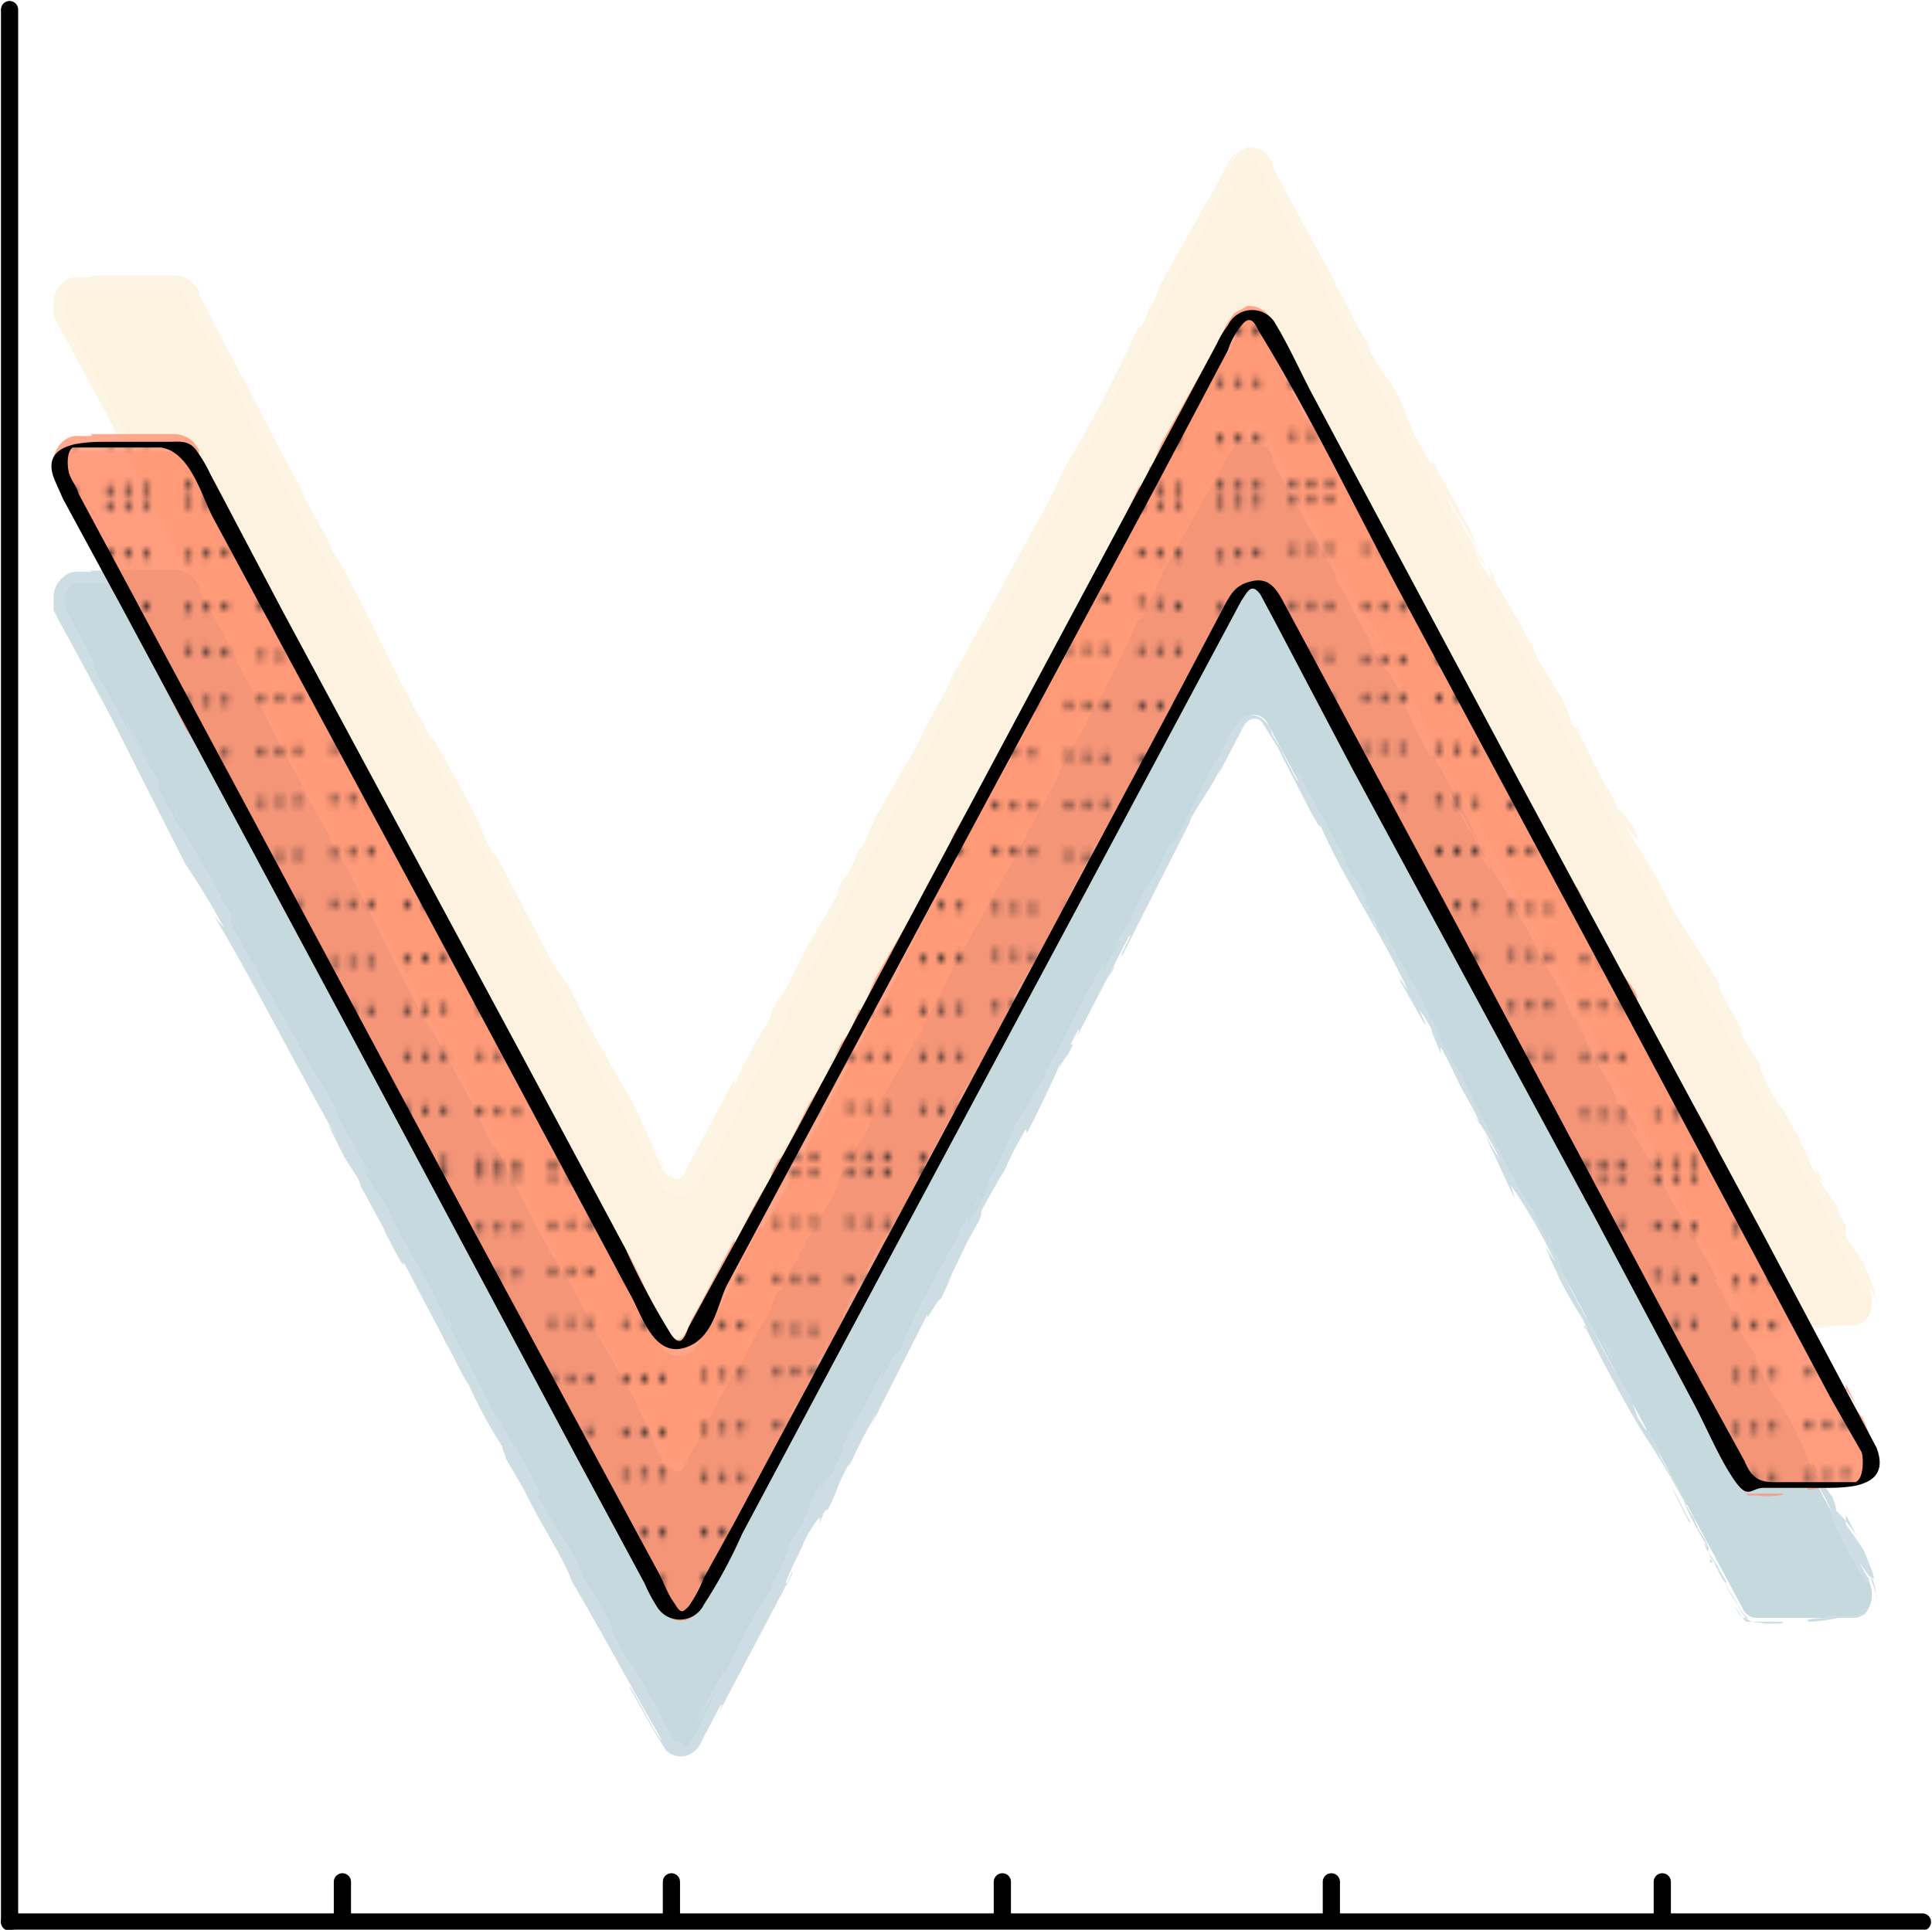 <svg xmlns="http://www.w3.org/2000/svg" xmlns:xlink="http://www.w3.org/1999/xlink" width="101" height="100.9" viewBox="0 0 101 100.9"><defs><style>.cls-1,.cls-12,.cls-2{fill:none;}.cls-2{stroke:#231f20;stroke-miterlimit:10;stroke-dasharray:0.1 3 0.1 3 0.1 6;}.cls-12,.cls-2{stroke-linecap:round;}.cls-3{opacity:0.4;}.cls-4{fill:#fadfae;}.cls-5{fill:#fbe3b8;}.cls-6{fill:#709fb0;}.cls-7{fill:#82abba;}.cls-8{opacity:0.8;}.cls-9{fill:#ff845e;}.cls-10{fill:#ff9472;}.cls-11{fill:url(#Circle_Lines);}.cls-12{stroke:#000;stroke-linejoin:round;stroke-width:0.9px;}</style><pattern id="Circle_Lines" data-name="Circle Lines" width="86.5" height="87.99" patternTransform="translate(-17.3 -9.3) scale(0.31 0.4)" patternUnits="userSpaceOnUse" viewBox="0 0 86.5 88"><rect class="cls-1" width="86.5" height="87.99"/><path class="cls-2" d="M.5,1C19.8.3,41,.3,69.5,1.3,73.8,1.5,80.8,1,86,1"/><path class="cls-2" d="M.5,7.9c24.5-2.6,45.7,1.2,63-.6,3.7-.4,12.8.5,22.5.6"/><path class="cls-2" d="M.5,14.8c21.5-1.5,27.3,1.4,59-1.3,9-.7,23.5,1.5,26.5,1.3"/><path class="cls-2" d="M.5,20.2c14.4.7,30.7,2.3,49.6.4,9.8-1,22.6-.1,35.9-.4"/><path class="cls-2" d="M.5,34c18.1-.3,22.3-1.9,56-.2,14.8.7,22.5,1,29.5.2"/><path class="cls-2" d="M.5,40.2c12.9.5,24.5-1.4,45.6.1,16.6,1.3,30-1.4,39.9-.1"/><path class="cls-2" d="M.5,53.7c20.5-.4,17.5-.8,45,.1,31.5,1,40-.1,40.5-.1"/><path class="cls-2" d="M.5,61c20.9-.4,17.6,1,50.3-1,2-.1,26.2,2.3,35.2,1"/><path class="cls-2" d="M.5,66.2a414.9,414.9,0,0,0,50.6.6c9.5-.4,20.4.5,34.9-.6"/><path class="cls-2" d="M.5,73.2c20.9.5,52.5-.4,73.5.3,1.4.1,10.5-.2,12-.3"/><path class="cls-2" d="M.5,80.7c30-1.9,65,1.1,79.5.1h6"/><path class="cls-2" d="M.5,86.8c10.7.2,21.5-1.1,38.5,0a419.1,419.1,0,0,0,47,0"/><path class="cls-2" d="M.5,47.6c22.1-.6,46.5-1.8,57.8-.8a272.2,272.2,0,0,0,27.7.8"/><path class="cls-2" d="M.5,27c18.1-.3,22-1.2,46-.2,21.5.9,30.5,1,39.5.2"/></pattern></defs><title>logoMobile</title><g id="Livello_2" data-name="Livello 2"><g id="Layer_2" data-name="Layer 2"><g class="cls-3"><path class="cls-4" d="M97.7,67.4,66.1,8.5a.8.8,0,0,0-1.5,0l-28.4,53a.9.9,0,0,1-1.6,0L9.9,15.3a.9.9,0,0,0-.8-.5H4c-.7,0-1.1,1.1-.7,1.9L34.9,75.6a.8.8,0,0,0,1.5,0l28.4-53a.8.8,0,0,1,1.5,0L91.1,68.7a.7.7,0,0,0,.7.6h5.1C97.7,69.3,98.1,68.2,97.7,67.4Z"/><path class="cls-5" d="M97.9,67.3c-.2-.2-.1-.1.1.5s.1.3.1.4A2.9,2.9,0,0,0,97.9,67.3Z"/><path class="cls-5" d="M95.6,69.3c-.7,0-1.4.1-1,.2l1.5-.2H97l.5-.3c.2-.1.3-.4.4-.5a1.3,1.3,0,0,1-1,.7H95.6Z"/><path class="cls-5" d="M67.7,24.9l.2.3Z"/><path class="cls-5" d="M50.9,48.1l.2-.4Z"/><path class="cls-5" d="M48.1,53.1l.2-.3C48.2,52.9,48.1,53,48.1,53.1Z"/><path class="cls-5" d="M67.7,24.9l-.4-.8Z"/><path class="cls-5" d="M89.5,66.4l.3.4-.3-.4Z"/><polygon class="cls-5" points="74.8 38 74.9 38.2 75.1 38.4 74.8 38"/><path class="cls-5" d="M80.2,48l-.3-.3.3.4Z"/><path class="cls-5" d="M88.6,64l.2.3Z"/><path class="cls-5" d="M71,30.8c0-.1,0-.1-.1-.1A.1.1,0,0,1,71,30.8Z"/><path class="cls-5" d="M91.8,55.6Z"/><path class="cls-5" d="M97.7,67.4v-.2h-.1Z"/><path class="cls-5" d="M43,62.3h.1C43.2,62,43.1,62.2,43,62.3Z"/><path class="cls-5" d="M11.8,19.5c-.5-1,.9,1.6.2.1C12,19.7,11.2,18.3,11.8,19.5Z"/><path class="cls-5" d="M89.4,66.1l-.2-.4Z"/><path class="cls-5" d="M12,19.6h0v0Z"/><path class="cls-5" d="M31.6,68.9c.1,0,.1.1.1.2Z"/><path class="cls-5" d="M40.3,67.9l-.3.4Z"/><path class="cls-5" d="M27.1,60.6a1.3,1.3,0,0,0-.3-.5h0Z"/><path class="cls-5" d="M22.5,52v.5Z"/><path class="cls-5" d="M77.7,29.4c.1.2.2.3.2.5S78.6,30.9,77.7,29.4Z"/><path class="cls-5" d="M89.6,66.4l-.2-.3v.3Z"/><path class="cls-5" d="M26.3,60.6l-.7-1.4C25.8,59.6,26.1,60.1,26.3,60.6Z"/><path class="cls-5" d="M43.4,47.2l.2-.3Z"/><path class="cls-5" d="M23.4,55.2l-.3-.8v-.2Z"/><path class="cls-5" d="M77.9,29.9Z"/><path class="cls-5" d="M82.9,38.8c-.7-1.3-.4-.6-.6-.8s-.3-.8-.6-1.4l-1.4-2.3c0-.1-.1-.2,0-.1s-1.6-3-2.4-4.2h0v.2c-.4-.6-.7-1-.7-1.3a.7.7,0,0,0,.3.5l-.4-.6c-.2-.6.5.9.6.8l-2-3.4c0-.3,1.2,2.1.6.8l.8,1.5c-.5-1.2.4.8,0-.2s-1.1-2.1-2.1-4c-.3-.4,0,.2-.3-.2-1.5-2.6-.9-2.2-2-4.1a6.4,6.4,0,0,1-1.2-2l.3.4a25.4,25.4,0,0,1-1.6-2.8l.6,1.1a13,13,0,0,0-1-1.8v-.2c-1.1-1.9-2.2-4-3.4-6.2.1.2.3.5.1,0a1.3,1.3,0,0,0-1.3-.8l-.7.4a2.1,2.1,0,0,0-.4.6A21.2,21.2,0,0,1,63,10.7l-2.3,4.1-.4,1c-.2.3-.3.4-.2.2s0,.1-.2.6-.4.7-.3.3a77.5,77.5,0,0,1-3.6,7l.2-.4c-.9,1.5-.8,1.7-1.6,3.1l.2-.3c-1.8,3.1-3.6,6.7-5,9-.1.5-1.7,3.1-1.7,3.4l-2.2,3.8c-.4.7-.4,1-.9,1.9h-.1l-.5,1.2-.4.5-.4.8.4-.6a19.8,19.8,0,0,1-1.1,2,7.2,7.2,0,0,1-.6,1l-1.5,3,.4-1c-.7,1.6-.2.2-.9,1.7.1-.2,0,.1,0,.2a26.4,26.4,0,0,0-1.9,3.5v-.3l-1.8,3.4-.5.9-.4.8a.4.4,0,0,1-.5.1c0-.1-.1-.1-.2-.2l-.2-.5a2.5,2.5,0,0,1,.2.6h-.1l-.3-.4v-.4c-.3-.4.3.8-.2-.1s-.3-.7,0-.2l-.6-1.1s.2.2.2.3-.9-2-1.3-2.6h0c-1.4-2.4-2-3.5-3-5.5a7.9,7.9,0,0,1-.9-1.3l-2.5-4.8c-.7-1.3-.3-.4-.6-.9s-.9-1.9-.4-1c-1.1-2.1-1.4-2.7-2.9-5.3.1.3.3.6.2.5s-.6-1.1-.5-1.1v.2c-1.7-3-3.4-7-4.9-9.3h.1L15.9,26c-.6-1.2.4.6,0-.2-1.5-2.6-2.2-4.2-3.4-6.4s-1.2-2.4-2.1-4v-.2l-.3-.4a1.5,1.5,0,0,0-.9-.4H4.3c.1,0,.8,0,.4.1H4.1a1,1,0,0,0-.7.2,1.4,1.4,0,0,0-.6,1.1v.7l.3.6.5.9,2.1,3.9,4,7.8c1,1.9.8,1,2,3.4l-.5-.6c2.2,3.7,4.2,7.7,6.3,11.4a1.5,1.5,0,0,1-.4-.6c.2.4.6,1.1.9,1.8l.7,1.1c.3.6,0,.2.2.5s1.1,1.9,1.3,2.4-.1-.2-.2-.4,1.2,2.4,1.1,1.9l2,3.8c.4.7,1.2,2.4,1.4,2.6a32.7,32.7,0,0,0,1.8,3.3c-.2-.3.3.8.1.5l1,1.7c.9,1.9,2.1,3.6,2.5,4.8,1.7,2.9,3.2,5.6,4.7,8.3-.2,0-1.6-3-1.7-2.8l1,1.7.4.8a5.6,5.6,0,0,1,.5.8,1.1,1.1,0,0,0,1.1.3,1.5,1.5,0,0,0,.8-.8l.9-1.7c.4-.7-.1.4-.2.6,1.3-2.6,2.6-4.9,3.8-7.2l-.3.5c.3-.4.6-1,.5-1l-.2.4c-.5.7.8-1.8.8-1.9s1.2-2.2.8-.9c.1-.3.3-.7.2-.7s.4-.5.2,0c.8-1.7.4-1.1,1.2-2.6a1.1,1.1,0,0,1-.2.5c.4-.7.7-1.5,1.4-2.7s.1-.1-.1.3c1.1-2.1,1.8-3.7,3-5.9-.2.7.5-.8.7-.9l.6-1.2-.3.5c.6-1.1,1-2.1,1.5-3l-.4.8,1.1-2.1-.6,1.2c.5-1.1-.2,0,.6-1.4l.9-1.6h0a18.2,18.2,0,0,1,1-1.9c.1-.2,0,.2.1.1s1.3-2.6,1.6-3.3,0,.3,0,.2l.2-.5.3-.4c.8-1.5-.4.4.6-1.4,0,.2,0,.1-.1.4,1-1.8,1.8-3.5,2.7-5.1s-.7,1.4-.3.9l3.7-7.3-.2.4a25,25,0,0,1,1.6-2.9c-.2.3-.2.5-.1.4L65,22.7c.2-.4.7-.6,1-.2l1,1.6-.2-.3,1.8,3.5c.2.3.5.8.4.5,1.4,3.2,3.3,5.8,4.6,8.7-.2-.4-.5-.8-.4-.5l1.3,2.3c0-.2-.1-.3-.3-.8a8.3,8.3,0,0,1,.9,1.5c-.6-1.1-.1,0,.1.5s.1.1.1,0,.2.1,1,1.9h0l1,1.8c.1.4-.4-.6-.5-.6a19.1,19.1,0,0,1,1.6,2.7,10,10,0,0,1-.8-1.4l.8,1.8h0l.8,1.6-.2-.4a28.4,28.4,0,0,1,2.3,4c-.9-1.5-.2-.3-.3-.3s.5,1,.4.9.6,1.2,1.3,2.3.4.8.2.6,0-.2,0-.2c.9,1.5,1.8,3.7,3.1,5.8s1.4,2.1,2.3,3.8-.3-.4-.3-.4a21.5,21.5,0,0,0,1.4,2.6c-.2-.2-.1,0,0,.3a11.6,11.6,0,0,1,.9,1.4,2.1,2.1,0,0,1-.5-.7c.2.4.5.8.7,1.3l.4.6a1.5,1.5,0,0,0,.5.6h-.3a2.5,2.5,0,0,1-.4-.7,1.6,1.6,0,0,0,.6.8l.6.2H93c.4,0,.2.1-.1.1H91.5c.2.1.5,0,.7,0h-.8c-.3-.2-.4-.6-.6-.9a22.5,22.5,0,0,1-1.2-2.1l.4.5-.8-1.3c-.1-.2-.2-.5.2.1s-.5-.7-.8-1.5,0-.1,0,0l-.5-.9c.1.2,0-.2.3.4-.8-1.6-1.5-2.5-1.7-3.2v.2c-1.2-2.2-.2-.2-1.2-1.8l-.4-1.2-.2-.2-.3-.6-.2-.3c-.5-1.1-1.7-3-1.7-3.3s.5,1.1-.1,0-.8-1.4-1.2-2.4.7,1.2.2.2a23.7,23.7,0,0,1-1.5-2.8c-.1,0-1-1.8-1.8-3.2.1.1-1.4-2.6-2-4h0c-.2-.2-.9-1.6-1.5-2.6s.2.2.5.7l-.5-.9-.6-1.1.2.2c-.7-1.2-1.4-2.4-2.2-4-.1-.1.5,1.3-.5-.3,0-.1,0-.2.3.2l-.4-.7.4.6c-.4-.7-.3-.4-.6-.9s-.2-.5-.1-.4l.4.7L71,30.8s-.1,0-.4-.5-.1-.4-.5-1.2a6.4,6.4,0,0,1-.6-1l-.3-.6c-.4-.6-1.6-3-1.3-2.2h0a10.9,10.9,0,0,1-.8-1.5l-.5-.8a1.4,1.4,0,0,0-.5-.8.8.8,0,0,0-1-.1c-.3.1-.4.5-.6.7l-.8,1.6h-.1l-1.8,3.7c-.2.3-.5.8-.5.6A20.3,20.3,0,0,1,60,31.1l.5-.9A18.4,18.4,0,0,0,59,33c.2-.5-.6.9-.9,1.5l.6-.9-1,1.8v-.3c-1.5,2.4-2.3,4.6-3.5,6.4s.8-1.3.5-.7-1.4,2.3-1.6,2.6-.6,1.6-1.5,3.2c.1-.2.3-.3-.3.9s-.9,1.4-.6.6l.3-.4c.2-.3.4-.8.1-.4v.2c-.4.5-1.2,2.1-1.1,1.7s-.1.4.3-.2c-.9,1.4-1.3,2.3-2.1,3.8.1-.2.3-.4.1-.2a23.6,23.6,0,0,0-1.2,2.6c-.5.8,0-.4-.8,1.1s-.1.2,0-.2l-1.8,3.4.3-.8a13.4,13.4,0,0,1-.6,1.2l.3-.4c-.2.4-.4.8-.5.8s.3-.3-.1.6a9.6,9.6,0,0,1-1.1,1.9c1-1.8-.2.2.6-1.4L43,62.5c-.1.1,0,0,0-.2-1,1.7-.3.9-1.3,2.7.1-.3-.3.3-.4.6s.2-.3-.1.4-.6,1.3-.9,1.9l.3-.7a5.4,5.4,0,0,1-.8,1.6c0,.1.4-.7.2-.4s-1.1,1.9-1.7,3.2-.2,0-.4.5S37,73.6,36.3,75c.2-.4.3-.4-.2.6l1.2-2.4-.7,1.6,1-2c-.3.8-.3.7-.1.4l-.8,1.5-.4.8a1,1,0,0,1-.6.5v-.2h-.4l-.3-.5L34.4,74l-1.6-2.8.4.7A11.9,11.9,0,0,1,32,69.8c.1.1-.1-.4-.3-.7a9.7,9.7,0,0,0-1.1-1.8l-.4-1c-1-1.8-1.3-2-2.2-3.8.3.5,0-.3.6.9L28,62.3a15.7,15.7,0,0,0-1.2-2.1,7.9,7.9,0,0,0-.6-1c0-.1.1,0,.1,0s-.6-1-.4-.4c-.8-1.9-2.6-5-3.3-6.6l-2.2-3.9.2.2c-.8-1.6-.7-.9-1.6-2.7s.5.9.3.3-1.2-2.1-1.8-3.4l.2.3c-.4-1-1.3-2.2-2.1-3.8h0l-2.5-4.3c.3.4.4.6.3.3s0,.2-.7-1.1-.7-1.4-.6-1.5l.6,1.2a9.4,9.4,0,0,0-1.2-2.2h.1L9.4,27.8V28c-.7-1.1-.5-1-1.1-2v-.4L6.1,21.8c.5.7,1.3,2.2,1.9,3.1a30.8,30.8,0,0,0-1.6-2.8,4.1,4.1,0,0,1,.5.9l-2-3.4c.2.1-.3-.9-.9-2a5.9,5.9,0,0,1-.4-.8,1.2,1.2,0,0,1-.2-.8c0-.5.3-.8.5-.8H9.5l.3.5a21.2,21.2,0,0,0,1.1,2.1c-.4-1.1.5.9.5.6a6.7,6.7,0,0,1,.6,1.1l1,2.1c.2.5-.4-.6-.4-.6.8,1.6.3.7.8,1.7l.8,1.4-.6-1.3c1.2,2.1.9,2,2.1,4l-.4-.6c.6,1.1,2.1,4,2.8,5s.2.5-.1,0c1.4,2.7,3.3,5.8,4.3,7.9V39c.2.5.5.8.8,1.4s-.2-.1,0,.1l1.1,1.9-.4-.5c1.3,2.6,2.2,3.8,3.4,6-.1,0,.9,2,1.4,3.1h0l4.3,7.8.8,1.7.6,1,.4.7a1.4,1.4,0,0,0,.9.3,1,1,0,0,0,.8-.5,2.1,2.1,0,0,0,.4-.6l.7-1.2,1.2-2.3c-.2.4-.1-.1.2-.6s.9-1.8.9-1.6v.2A27.4,27.4,0,0,0,41.2,53v-.3c1.6-2.6,3.7-7.1,4.6-8.5a13.9,13.9,0,0,0,1.1-2.1H47c1-1.8,1.4-2.7,2.6-5l-.2.5c.7-1.2.7-1.7,1.3-2.9l.3-.2c1.2-2.2,2.5-4.4,3.5-6.6,0,0,0,.1-.2.4s2.3-3.9,1.9-3.6,1.2-2.3,1.8-3.5v.2A21.5,21.5,0,0,1,59.1,19c.2-.3.3-.3,0,.2.6-1.1.4-.9,1.2-2.2l-.3.5a15.6,15.6,0,0,0,.9-1.7,8.8,8.8,0,0,1,1.3-2.3,5.6,5.6,0,0,1,.7-1.5c.1-.1-.1.2-.1.3L64,10l.5-.9a1.6,1.6,0,0,1,.5-.8h.2c-.3.1-.4.5-.6.8l-.5.9a2.2,2.2,0,0,1-.4.7c.1,0,.8-1.2.4-.2l.8-1.8c.2-.3.4-.4.7-.3s.2.1.2.3l.3.4v.2h0a1.6,1.6,0,0,0,.4.7l.5,1a18.1,18.1,0,0,0,1,2c.1,0,.5.8.2,0l-.3-.5-.2-.3h0l-.8-1.5a13.1,13.1,0,0,1,.9,1.7l.6.8c.4.9,1.2,2.5,1.2,2.7,1.1,1.9,2.4,4.4,3.2,5.5a2.7,2.7,0,0,1,.3.8,5.9,5.9,0,0,0-.4-.8,24.7,24.7,0,0,0,1.9,3.3c.6,1.4-.5-.7.5,1.2l-.2-.3c1.8,3.7,3.4,5.8,5.3,9.8l-.2-.4c2.4,4.6,5.1,9.3,7.4,13.9a21.3,21.3,0,0,0,1.3,2.1v.3l.8,1.3c1.1,1.9,1.6,3.4,3,5.7v-.3a19.4,19.4,0,0,1,1.3,2.6c.1,0,.2.2.4.6h0l1.2,2.1c.8,1.6-.3-.2.9,2.2s1.5,2.5,1.4,2.1l-.5-1,.5.8c.2.1.6.7-.3-1.4l-.9-1.3V64l.6,1.2a11.4,11.4,0,0,0-.9-1.6,3.9,3.9,0,0,0-.2-.6l-.9-1.3c0-.2.5.6,0-.3s.2.6-.4-.4a4.9,4.9,0,0,0-.6-1.3q0-.2.3.3c-.5-.6-1-1.8-1.3-2.1s-1.3-2.3-1.1-2.3a11.8,11.8,0,0,1-1.1-1.8c.8,1-1.3-2.4-1-2.2S88,48.5,87.1,47l.3.4-.9-1.7-1.3-2.1c-.5-1.1.4.6.4.2s-1.1-1.8-1-1.4a6.1,6.1,0,0,0-.5-1.1c-.2-.1-.4-.8-.8-1.4a11.9,11.9,0,0,0-.8-1.6C82.2,37.7,82.9,38.8,82.9,38.8ZM66.4,8.5h0l.3.6ZM64,9.1l.3-.5a2.1,2.1,0,0,1,.4-.6l-.2.3Zm3.4,2.5a1.2,1.2,0,0,1-.3-.6l.4.7h-.1Z"/><path class="cls-5" d="M67.9,12.3H68l-.2-.2V12Z"/><path class="cls-5" d="M67.9,25.3h0Z"/><polygon class="cls-5" points="44.9 44.4 44.9 44.4 45 44.1 44.9 44.4"/><path class="cls-5" d="M75.2,39.5a.3.3,0,0,0,.1.2A.3.3,0,0,1,75.2,39.5Z"/><path class="cls-5" d="M78.4,45.6l.5.9Z"/><path class="cls-5" d="M80.9,50.3c.1,0,.1,0,.1.1h-.1Z"/><path class="cls-5" d="M40.9,67.8v0Z"/><path class="cls-5" d="M52.6,45.6l-.3.7C52.5,45.9,52.7,45.6,52.6,45.6Z"/><path class="cls-5" d="M26.4,60.8h0v0Z"/><path class="cls-5" d="M51.7,47.3l.6-1Z"/><path class="cls-5" d="M92.8,69.5h0Z"/><path class="cls-5" d="M93.1,69.5h0Z"/><path class="cls-5" d="M94,69.5h0Z"/><path class="cls-5" d="M88.5,64.4h-.1A.1.1,0,0,0,88.5,64.4Z"/><path class="cls-5" d="M87.4,62.5a10,10,0,0,1,.9,1.8h.1C88.2,64,87.7,62.9,87.4,62.5Z"/><path class="cls-5" d="M83.6,54.5l.8,1.5c-.1-.2-.3-.6.1.1A12.9,12.9,0,0,0,83.6,54.5Z"/><path class="cls-5" d="M81,49.5c.5.9,0,0,.1,0S80.7,48.9,81,49.5Z"/><path class="cls-5" d="M61.1,29.1v-.2C60.7,29.6,61.1,29,61.1,29.1Z"/><polygon class="cls-5" points="57.8 36 58.2 35.4 58.3 35.1 57.8 36"/><polygon class="cls-5" points="55.2 39.7 55.4 39.5 54.8 40.6 55.2 39.7"/><path class="cls-5" d="M23.4,53.5v.3C23.7,54.2,23.8,54.2,23.4,53.5Z"/><path class="cls-5" d="M9.6,28a7.4,7.4,0,0,0-.8-1.5Z"/><polygon class="cls-5" points="41.9 51.5 41.7 52 42.2 51.1 41.9 51.5"/></g><g class="cls-3"><path class="cls-6" d="M97.7,82.7,66.1,23.8a.8.8,0,0,0-1.5,0l-28.4,53a.9.9,0,0,1-1.6,0L9.9,30.7c-.2-.4-.4-.6-.8-.6H4c-.7,0-1.1,1.1-.7,1.9L34.9,90.9a.8.8,0,0,0,1.5,0l28.4-53a.8.8,0,0,1,1.5,0L91.1,84.1a.8.8,0,0,0,.7.5h5.1C97.7,84.6,98.1,83.5,97.7,82.7Z"/><path class="cls-7" d="M97.9,82.6c-.2-.2-.1-.1.1.5s.1.3.1.5A3,3,0,0,0,97.9,82.6Z"/><path class="cls-7" d="M95.6,84.6c-.7,0-1.4.1-1,.2a8.9,8.9,0,0,0,1.5-.2H97l.5-.2.4-.6a1.3,1.3,0,0,1-1,.7H95.5C95.3,84.6,95.5,84.6,95.6,84.6Z"/><path class="cls-7" d="M67.7,40.2l.2.3Z"/><path class="cls-7" d="M50.9,63.4l.2-.3C51,63.3,50.9,63.5,50.9,63.4Z"/><path class="cls-7" d="M48.1,68.4l.2-.3C48.2,68.2,48.1,68.3,48.1,68.4Z"/><path class="cls-7" d="M67.7,40.2l-.4-.8Z"/><path class="cls-7" d="M89.5,81.7l.3.4-.3-.4Z"/><polygon class="cls-7" points="74.8 53.3 74.9 53.5 75.1 53.7 74.8 53.3"/><path class="cls-7" d="M80.2,63.3l-.3-.3.3.4Z"/><path class="cls-7" d="M88.6,79.3l.2.3Z"/><path class="cls-7" d="M71,46.1a.1.1,0,0,0-.1-.1A.1.1,0,0,1,71,46.1Z"/><path class="cls-7" d="M91.8,70.9Z"/><path class="cls-7" d="M97.7,82.7v-.2h-.1Z"/><path class="cls-7" d="M43,77.6h.1C43.2,77.4,43.1,77.5,43,77.6Z"/><path class="cls-7" d="M11.8,34.8c-.5-1,.9,1.6.2.1C12,35,11.2,33.6,11.8,34.8Z"/><path class="cls-7" d="M89.4,81.5l-.2-.5Z"/><path class="cls-7" d="M12,34.9h0v0Z"/><path class="cls-7" d="M31.6,84.2c.1,0,.1.1.1.2A.3.3,0,0,0,31.6,84.2Z"/><path class="cls-7" d="M40.3,83.2l-.3.4Z"/><path class="cls-7" d="M27.1,76l-.3-.6h0A1.1,1.1,0,0,1,27.1,76Z"/><path class="cls-7" d="M22.5,67.4h.1v.3Z"/><path class="cls-7" d="M77.7,44.7a1.7,1.7,0,0,1,.2.5C77.9,45,78.6,46.3,77.7,44.7Z"/><path class="cls-7" d="M89.6,81.7c-.1,0-.1-.1-.2-.2v.2Z"/><path class="cls-7" d="M26.3,75.9l-.7-1.4Z"/><path class="cls-7" d="M43.4,62.5l.2-.3C43.5,62.3,43.5,62.5,43.4,62.5Z"/><path class="cls-7" d="M23.4,70.5l-.3-.8v-.2Z"/><path class="cls-7" d="M77.9,45.2Z"/><path class="cls-7" d="M82.9,54.1c-.7-1.3-.4-.6-.6-.8s-.3-.8-.6-1.3-1-1.7-1.4-2.4-.1-.2,0-.1-1.6-3-2.4-4.2h0v.2c-.4-.6-.7-1-.7-1.3a1.6,1.6,0,0,0,.3.6l-.4-.6c-.2-.6.5.8.6.7l-2-3.4c0-.3,1.2,2.1.6.8l.8,1.5c-.5-1.2.4.8,0-.2s-1.1-2.1-2.1-4c-.3-.4,0,.2-.3-.2-1.5-2.6-.9-2.2-2-4.1a6.4,6.4,0,0,1-1.2-2l.3.4a25.4,25.4,0,0,1-1.6-2.8l.6,1.1c-.6-1.3-.5-.8-1-1.8v-.2l-3.4-6.1c.1.1.3.4.1-.1a1.3,1.3,0,0,0-1.3-.7.9.9,0,0,0-.7.3l-.4.6A21.2,21.2,0,0,1,63,26l-2.3,4.1-.4,1c-.2.3-.3.5-.2.2s0,.1-.2.6-.4.7-.3.3a77.5,77.5,0,0,1-3.6,7l.2-.4c-.9,1.5-.8,1.8-1.6,3.1l.2-.3c-1.8,3.2-3.6,6.7-5,9-.1.6-1.7,3.2-1.7,3.4l-2.2,3.8c-.4.7-.4,1.1-.9,1.9h-.1l-.5,1.2-.4.5-.4.8.4-.6a12.8,12.8,0,0,1-1.1,2,7.2,7.2,0,0,1-.6,1l-1.5,3,.4-1c-.7,1.6-.2.2-.9,1.7.1-.2,0,.1,0,.2A34.8,34.8,0,0,0,38.4,72v-.3l-1.8,3.4a4.1,4.1,0,0,1-.5.9l-.4.8a.4.4,0,0,1-.5.1c0-.1-.1-.1-.2-.2l-.2-.5.2.6h-.1l-.3-.4v-.4c-.3-.4.3.8-.2-.1s-.3-.7,0-.2l-.6-1.1.2.3c-.3-.5-.9-2-1.3-2.6h0c-1.4-2.4-2-3.5-3-5.4a11.7,11.7,0,0,1-.9-1.4c-.8-1.4-1.6-3.1-2.5-4.8s-.3-.4-.6-.9-.9-1.9-.4-1l-2.9-5.3.2.5c-.3-.5-.6-1.1-.5-1.1v.2c-1.7-3-3.4-7-4.9-9.3h.1l-1.4-2.4c-.6-1.1.4.6,0-.2-1.5-2.6-2.2-4.2-3.4-6.4a41.3,41.3,0,0,0-2.1-3.9v-.3l-.3-.4a1.5,1.5,0,0,0-.9-.4H5.7a6.5,6.5,0,0,1-1.4,0c.1,0,.8.1.4.1H4.1a1,1,0,0,0-.7.2,1.4,1.4,0,0,0-.6,1.2v.6l.3.6.5.9,2.1,3.9,4,7.9a35,35,0,0,1,2,3.3l-.5-.6c2.2,3.7,4.2,7.7,6.3,11.4l-.4-.6.9,1.8.7,1.1c.3.6,0,.2.2.5l1.3,2.4-.2-.3c.3.5,1.2,2.4,1.1,1.8l2,3.8c.4.7,1.2,2.4,1.4,2.6a24.4,24.4,0,0,0,1.8,3.3c-.2-.3.3.8.1.5l1,1.7c.9,1.9,2.1,3.6,2.5,4.8,1.7,2.9,3.2,5.7,4.7,8.3-.2,0-1.6-2.9-1.7-2.8l1,1.8.4.7.5.8a1.1,1.1,0,0,0,1.1.3,1.3,1.3,0,0,0,.8-.8l.9-1.7c.4-.6-.1.4-.2.6l3.8-7.2-.3.5c.3-.4.6-1,.5-1l-.2.5c-.5.6.8-1.9.8-2s1.2-2.2.8-.9c.1-.3.3-.7.2-.6s.4-.6.2-.1c.8-1.6.4-1.1,1.2-2.6a1.1,1.1,0,0,1-.2.5c.4-.7.7-1.5,1.4-2.7s.1,0-.1.3l3-5.9c-.2.7.5-.8.7-.8l.6-1.3-.3.5c.6-1.1,1-2.1,1.5-3l-.4.8,1.1-2-.6,1.1c.5-1.1-.2,0,.6-1.4l.9-1.6h0a18.2,18.2,0,0,1,1-1.9c.1-.2,0,.2.1.1s1.3-2.6,1.6-3.3,0,.3,0,.2l.2-.5c.3-.4.3-.5.3-.4.8-1.5-.4.4.6-1.4,0,.2,0,.1-.1.4L59,49c.4-.5-.7,1.4-.3.9l3.7-7.3-.2.4c0-.3,1-1.6,1.6-2.8s-.2.4-.1.3L65,38c.2-.4.7-.6,1-.2l1,1.6-.2-.3,1.8,3.5c.2.3.5.9.4.5,1.4,3.2,3.3,5.8,4.6,8.7-.2-.3-.5-.8-.4-.5l1.3,2.3c0-.2-.1-.3-.3-.8a8.3,8.3,0,0,1,.9,1.5c-.6-1.1-.1,0,.1.5s.1.1.1,0,.2.2,1,1.9h0c.3.6.7,1.2,1,1.9s-.4-.7-.5-.7a19.1,19.1,0,0,1,1.6,2.7,10,10,0,0,1-.8-1.4c.4,1,.5,1.1.8,1.8h0l.8,1.7L79,62a28.4,28.4,0,0,1,2.3,4c-.9-1.5-.2-.2-.3-.3s.5,1,.4.9a20.2,20.2,0,0,0,1.3,2.3s.4.8.2.6,0-.2,0-.1S84.7,73,86,75.1A39.7,39.7,0,0,1,88.3,79l-.3-.5a21.5,21.5,0,0,0,1.4,2.6c-.2-.2-.1,0,0,.3a11.6,11.6,0,0,1,.9,1.4c-.2-.1-.3-.3-.5-.7l.7,1.3.4.6a1.5,1.5,0,0,0,.5.6h-.3l-.4-.6a2.1,2.1,0,0,0,.6.8H93c.4,0,.2.1-.1.1h-.7c-.2-.1-.5,0-.8-.2a2,2,0,0,1-.6-.9,22.5,22.5,0,0,1-1.2-2.1l.4.5-.8-1.2c-.1-.3-.2-.5.2.1-.4-1-.5-.8-.8-1.6s0-.1,0,0l-.5-.9c.1.2,0-.1.3.4-.8-1.6-1.5-2.5-1.7-3.1h.1c-1.2-2.2-.2-.2-1.2-1.8l-.4-1.2-.2-.2-.3-.6-.2-.3a36,36,0,0,1-1.7-3.3c-.2-.3.5,1.1-.1,0S81.9,67,81.5,66s.7,1.2.2.2a17.7,17.7,0,0,1-1.5-2.8,31.8,31.8,0,0,1-1.8-3.2c.1.1-1.4-2.6-2-4h0c-.2-.2-.9-1.6-1.5-2.6l.5.7-.5-.9-.6-1.1.2.2c-.7-1.2-1.4-2.4-2.2-4-.1-.1.5,1.4-.5-.3,0-.1,0-.2.3.3a5.9,5.9,0,0,1-.4-.8l.4.6c-.4-.7-.3-.3-.6-.9s-.2-.5-.1-.4l.4.7L71,46.1s-.1,0-.4-.5-.1-.4-.5-1.1l-.6-1.1-.3-.6c-.4-.6-1.6-3-1.3-2.2v.2h-.1c-.3-.6-.6-1.1-.8-1.6l-.5-.8a1.4,1.4,0,0,0-.5-.8.9.9,0,0,0-1-.1c-.3.2-.4.5-.6.7l-.8,1.6h-.1l-1.8,3.7c-.2.3-.5.8-.5.6s-.5,1.1-1.3,2.5a8.8,8.8,0,0,1,.5-1A18.4,18.4,0,0,0,59,48.3c.2-.5-.6.9-.9,1.5l.6-.9-1,1.8v-.3c-1.5,2.4-2.3,4.6-3.5,6.4s.8-1.3.5-.7-1.4,2.3-1.6,2.7-.6,1.5-1.5,3.1c.1-.2.3-.3-.3.9s-.9,1.4-.6.7.3-.5.3-.4.4-.9.1-.5v.2c-.4.6-1.2,2.1-1.1,1.7s-.1.4.3-.2c-.9,1.5-1.3,2.3-2.1,3.8.1-.2.3-.4.1-.2a23.6,23.6,0,0,0-1.2,2.6c-.5.8,0-.4-.8,1.2s-.1.1,0-.3l-1.8,3.4.3-.8a13.4,13.4,0,0,1-.6,1.2l.3-.4c-.2.4-.4.8-.5.8s.3-.3-.1.6a9.6,9.6,0,0,1-1.1,1.9c1-1.8-.2.2.6-1.3l-.5,1c-.1.1,0,0,0-.2-1,1.7-.3.9-1.3,2.7.1-.3-.3.3-.4.6s.2-.3-.1.4-.6,1.3-.9,1.9l.3-.7a4.4,4.4,0,0,1-.8,1.6c0,.1.4-.7.2-.4s-1.1,1.9-1.7,3.2-.2,0-.4.5-.9,1.5-1.6,3c.2-.4.3-.5-.2.5l1.2-2.4-.7,1.6a18.5,18.5,0,0,0,1-2c-.3.8-.3.7-.1.4L36.7,90l-.4.8c-.1.2-.3.5-.6.5v-.2h-.4l-.3-.5-.6-1.2-1.6-2.8.4.7a10.4,10.4,0,0,1-1.2-2c.1,0-.1-.5-.3-.8a14.6,14.6,0,0,0-1.1-1.8l-.4-1c-1-1.8-1.3-2-2.2-3.7.3.5,0-.4.6.8L28,77.6a15.7,15.7,0,0,0-1.2-2.1,7.9,7.9,0,0,0-.6-1h.1c-.1,0-.6-1-.4-.4-.8-1.8-2.6-5-3.3-6.6l-2.2-3.9.2.2c-.8-1.6-.7-.9-1.6-2.7s.5.9.3.3-1.2-2.1-1.8-3.4l.2.3c-.4-1-1.3-2.2-2.1-3.7,0,0,.1,0,0-.1s-1.7-2.9-2.5-4.3c.3.4.4.6.3.3s0,.3-.7-1-.7-1.4-.6-1.6l.6,1.2a9.4,9.4,0,0,0-1.2-2.2h.1c-1-1.8-1.1-1.8-2.2-3.8v.2c-.7-1.1-.5-1-1.1-2v-.4L6.1,37.1c.5.7,1.3,2.2,1.9,3.1-.4-.7-1.3-2.4-1.6-2.8l.5,1c-.5-.9-1.2-2-2-3.5.2.1-.3-.9-.9-2l-.4-.8a1.2,1.2,0,0,1-.2-.8c0-.5.3-.8.5-.8H9.2l.3.2c.1,0,.2.2.3.4s.7,1.4,1.1,2.2c-.4-1.2.5.8.5.6a4.4,4.4,0,0,1,.6,1L13,37c.2.5-.4-.6-.4-.5a11.2,11.2,0,0,1,.8,1.7c-.1-.3.3.4.8,1.3l-.6-1.2c1.2,2,.9,1.9,2.1,4l-.4-.7c.6,1.1,2.1,4,2.8,5s.2.5-.1.1c1.4,2.6,3.3,5.7,4.3,7.8v-.2c.2.5.5.8.8,1.4s-.2-.1,0,.1a14.4,14.4,0,0,0,1.1,1.9l-.4-.5c1.3,2.6,2.2,3.8,3.4,6a26.7,26.7,0,0,0,1.4,3.1h0L32.8,74l.8,1.7.6,1,.4.7a1.4,1.4,0,0,0,.9.3,1,1,0,0,0,.8-.5l.4-.6.7-1.2a21.8,21.8,0,0,1,1.2-2.2c-.2.4-.1-.2.2-.7s.9-1.8.9-1.6v.2a27.4,27.4,0,0,0,1.6-2.8v-.2c1.6-2.6,3.7-7.2,4.6-8.5a22.6,22.6,0,0,0,1.1-2.2H47c1-1.8,1.4-2.7,2.6-5l-.2.5c.7-1.2.7-1.7,1.3-2.8l.3-.3c1.2-2.2,2.5-4.4,3.5-6.6a1.6,1.6,0,0,1-.2.5c.6-1.1,2.3-4,1.9-3.7s1.2-2.3,1.8-3.5v.2a21.5,21.5,0,0,1,1.1-2.5c.2-.3.3-.2,0,.2s.4-.9,1.2-2.2l-.3.5a9.7,9.7,0,0,0,.9-1.7,10.9,10.9,0,0,1,1.3-2.3,5.6,5.6,0,0,1,.7-1.5c.1-.1-.1.2-.1.3s.9-1.6,1.2-2.3l.5-.9a1.6,1.6,0,0,1,.5-.8h.2c-.3,0-.4.4-.6.7l-.5.9a2.2,2.2,0,0,1-.4.7c.1,0,.8-1.2.4-.2l.8-1.8c.2-.3.4-.4.7-.3l.2.3.3.4v.2h0a1.6,1.6,0,0,0,.4.7l.5,1c0,.2.7,1.4,1,2.1s.5.7.2-.1l-.3-.5-.2-.3h0l-.8-1.5a7.6,7.6,0,0,1,.9,1.6l.6.8a22.9,22.9,0,0,1,1.2,2.8c1.1,1.8,2.4,4.3,3.2,5.4a2.3,2.3,0,0,1,.3.9l-.4-.9a27.7,27.7,0,0,0,1.9,3.4c.6,1.3-.5-.7.5,1.1l-.2-.3c1.8,3.7,3.4,5.8,5.3,9.9l-.2-.5c2.4,4.6,5.1,9.3,7.4,13.9a13.5,13.5,0,0,0,1.3,2.1v.3l.8,1.3c1.1,1.9,1.6,3.4,3,5.7v-.3a19.4,19.4,0,0,1,1.3,2.6,1.9,1.9,0,0,1,.4.6h0l1.2,2.1c.8,1.6-.3-.2.9,2.2s1.5,2.5,1.4,2.1l-.5-.9.5.7c.2.1.6.7-.3-1.4l-.9-1.3v-.5l.6,1.2A6.6,6.6,0,0,0,96,79a2.5,2.5,0,0,0-.2-.7L94.9,77c0-.2.5.6,0-.3s.2.6-.4-.4a4.9,4.9,0,0,0-.6-1.3c0-.1.1,0,.3.4s-1-1.9-1.3-2.2-1.3-2.3-1.1-2.3a11.8,11.8,0,0,1-1.1-1.8c.8,1.1-1.3-2.4-1-2.2s-1.7-3.1-2.6-4.6l.3.4a14.7,14.7,0,0,1-.9-1.7c-.1,0-.9-1.4-1.3-2s.4.5.4.1-1.1-1.7-1-1.3a5.2,5.2,0,0,0-.5-1.2c-.2-.1-.4-.8-.8-1.4s-.1-.3-.8-1.6S82.9,54.1,82.9,54.1ZM66.4,23.8h0l.3.6Zm-2.4.6.3-.5a6.1,6.1,0,0,1,.4-.6c.1,0,0,0-.2.3Zm3.4,2.5c-.3-.4-.3-.5-.3-.6l.4.7h0A.1.1,0,0,1,67.4,26.9Z"/><path class="cls-7" d="M67.9,27.6H68l-.2-.2h-.1Z"/><path class="cls-7" d="M67.9,40.6h0v.2Z"/><polygon class="cls-7" points="44.9 59.7 44.9 59.7 45 59.5 44.9 59.7"/><path class="cls-7" d="M75.2,54.8a.3.3,0,0,0,.1.2A.3.3,0,0,1,75.2,54.8Z"/><path class="cls-7" d="M78.4,60.9l.5.9Z"/><path class="cls-7" d="M80.9,65.6h0Z"/><path class="cls-7" d="M40.9,83.1v.2C40.6,83.7,40.8,83.4,40.9,83.1Z"/><path class="cls-7" d="M52.6,60.9l-.3.7C52.5,61.2,52.7,60.9,52.6,60.9Z"/><path class="cls-7" d="M26.4,76.1h0v0Z"/><path class="cls-7" d="M51.7,62.7l.6-1.1Z"/><path class="cls-7" d="M92.8,84.8h0Z"/><path class="cls-7" d="M93.1,84.8h0Z"/><path class="cls-7" d="M94,84.8h0Z"/><path class="cls-7" d="M88.5,79.7h-.1C88.4,79.7,88.4,79.7,88.5,79.7Z"/><path class="cls-7" d="M87.4,77.8l.9,1.8h.1C88.2,79.4,87.7,78.2,87.4,77.8Z"/><path class="cls-7" d="M83.6,69.8l.8,1.6c-.1-.3-.3-.7.1,0A12.9,12.9,0,0,0,83.6,69.8Z"/><path class="cls-7" d="M81,64.9c.5.8,0-.1.1,0S80.7,64.2,81,64.9Z"/><path class="cls-7" d="M61.1,44.4h0C60.7,44.9,61.1,44.3,61.1,44.4Z"/><polygon class="cls-7" points="57.8 51.3 58.2 50.7 58.3 50.4 57.8 51.3"/><polygon class="cls-7" points="55.2 55.1 55.4 54.8 54.8 55.9 55.2 55.1"/><path class="cls-7" d="M23.4,68.8v.3C23.7,69.5,23.8,69.6,23.4,68.8Z"/><path class="cls-7" d="M9.6,43.3a7.4,7.4,0,0,0-.8-1.5Z"/><polygon class="cls-7" points="41.9 66.8 41.7 67.4 42.2 66.4 41.9 66.8"/></g><g class="cls-8"><path class="cls-9" d="M97.7,75.8,66.1,16.9a.8.8,0,0,0-1.5,0l-28.4,53a.9.9,0,0,1-1.6,0L9.9,23.8c-.2-.4-.4-.6-.8-.6H4c-.7,0-1.1,1.1-.7,1.9L34.9,84a.8.8,0,0,0,1.5,0L64.8,31a.8.8,0,0,1,1.5,0L91.1,77.1a.7.7,0,0,0,.7.6h5.1C97.7,77.7,98.1,76.6,97.7,75.8Z"/><path class="cls-10" d="M97.9,75.7c-.2-.2-.1-.1.1.5s.1.3.1.5A3,3,0,0,0,97.9,75.7Z"/><path class="cls-10" d="M95.6,77.7c-.7,0-1.4.1-1,.2l1.5-.2H97l.5-.2a6.1,6.1,0,0,0,.4-.6,1.3,1.3,0,0,1-1,.7H95.6Z"/><path class="cls-10" d="M67.7,33.3l.2.3Z"/><path class="cls-10" d="M50.9,56.5l.2-.3Z"/><path class="cls-10" d="M48.1,61.5l.2-.3C48.2,61.3,48.1,61.4,48.1,61.5Z"/><path class="cls-10" d="M67.7,33.3l-.4-.8Z"/><path class="cls-10" d="M89.5,74.8l.3.4-.3-.4Z"/><polygon class="cls-10" points="74.8 46.4 74.9 46.6 75.1 46.8 74.8 46.4"/><path class="cls-10" d="M80.2,56.4l-.3-.3.3.4Z"/><path class="cls-10" d="M88.6,72.4l.2.3Z"/><path class="cls-10" d="M71,39.2c0-.1,0-.1-.1-.1A.1.1,0,0,1,71,39.2Z"/><path class="cls-10" d="M91.8,64Z"/><path class="cls-10" d="M97.7,75.8v-.2h-.1Z"/><path class="cls-10" d="M43,70.7h.1C43.2,70.5,43.1,70.6,43,70.7Z"/><path class="cls-10" d="M11.8,27.9c-.5-1,.9,1.6.2.1C12,28.1,11.2,26.7,11.8,27.9Z"/><path class="cls-10" d="M89.4,74.5l-.2-.4Z"/><path class="cls-10" d="M12,28h0v0Z"/><path class="cls-10" d="M31.6,77.3c.1,0,.1.1.1.2Z"/><path class="cls-10" d="M40.3,76.3l-.3.4Z"/><path class="cls-10" d="M27.1,69l-.3-.5h0Z"/><path class="cls-10" d="M22.5,60.4v.5Z"/><path class="cls-10" d="M77.7,37.8l.2.5C77.9,38.1,78.6,39.4,77.7,37.8Z"/><path class="cls-10" d="M89.6,74.8l-.2-.3v.3Z"/><path class="cls-10" d="M26.3,69l-.7-1.4Z"/><path class="cls-10" d="M43.4,55.6l.2-.3C43.5,55.4,43.5,55.6,43.4,55.6Z"/><path class="cls-10" d="M23.4,63.6l-.3-.8c-.1-.1-.1-.1-.1-.2Z"/><path class="cls-10" d="M77.9,38.3Z"/><path class="cls-10" d="M82.9,47.2c-.7-1.3-.4-.6-.6-.8s-.3-.8-.6-1.3-1-1.7-1.4-2.4-.1-.2,0-.1-1.6-3-2.4-4.2h0v.2c-.4-.6-.7-1-.7-1.3a.7.7,0,0,0,.3.5l-.4-.5c-.2-.7.5.8.6.7l-2-3.4c0-.3,1.2,2.1.6.8l.8,1.5c-.5-1.2.4.8,0-.2s-1.1-2.1-2.1-4c-.3-.4,0,.2-.3-.2-1.5-2.6-.9-2.2-2-4.1a6.4,6.4,0,0,1-1.2-2l.3.4a25.4,25.4,0,0,1-1.6-2.8l.6,1.1a13,13,0,0,0-1-1.8V23l-3.4-6.1c.1.1.3.4.1-.1a1.3,1.3,0,0,0-1.3-.8l-.7.4-.4.6A21.2,21.2,0,0,1,63,19.1l-2.3,4.1-.4,1c-.2.3-.3.4-.2.2s0,.1-.2.6-.4.7-.3.3a77.5,77.5,0,0,1-3.6,7l.2-.4c-.9,1.5-.8,1.8-1.6,3.1l.2-.3c-1.8,3.1-3.6,6.7-5,9-.1.6-1.7,3.1-1.7,3.4l-2.2,3.8c-.4.7-.4,1.1-.9,1.9h-.1L44.4,54l-.4.5-.4.8.4-.6a12.8,12.8,0,0,1-1.1,2,7.2,7.2,0,0,1-.6,1l-1.5,3a4.9,4.9,0,0,1,.4-1c-.7,1.6-.2.2-.9,1.7.1-.2,0,.1,0,.2a26.4,26.4,0,0,0-1.9,3.5v-.3l-1.8,3.4-.5.9a2.9,2.9,0,0,1-.4.8.4.4,0,0,1-.5.1l-.2-.2-.2-.5a2.5,2.5,0,0,1,.2.6.1.1,0,0,1-.1-.1l-.3-.4V69c-.3-.4.3.8-.2-.1s-.3-.7,0-.2l-.6-1.1s.2.2.2.3-.9-2-1.3-2.6h0c-1.4-2.4-2-3.5-3-5.4a11.7,11.7,0,0,1-.9-1.4c-.8-1.4-1.6-3.1-2.5-4.8s-.3-.4-.6-.9-.9-1.9-.4-1c-1.1-2.1-1.4-2.7-2.9-5.3l.2.5c-.3-.5-.6-1.1-.5-1.1V46c-1.7-3-3.4-7-4.9-9.3h.1l-1.4-2.4c-.6-1.2.4.6,0-.2-1.5-2.6-2.2-4.2-3.4-6.4a41.3,41.3,0,0,0-2.1-3.9v-.3l-.3-.4a1.5,1.5,0,0,0-.9-.4H4.3c.1,0,.8,0,.4.1H4.1a1,1,0,0,0-.7.2,1.4,1.4,0,0,0-.6,1.2v.6l.3.6.5.9,2.1,3.9,4,7.9a35,35,0,0,1,2,3.3l-.5-.6c2.2,3.7,4.2,7.7,6.3,11.4a1.5,1.5,0,0,1-.4-.6l.9,1.8.7,1.1c.3.6,0,.2.2.5l1.3,2.4c0,.1-.1-.2-.2-.3s1.2,2.3,1.1,1.8l2,3.8c.4.7,1.2,2.4,1.4,2.6a32.7,32.7,0,0,0,1.8,3.3c-.2-.3.3.8.1.5l1,1.7c.9,1.9,2.1,3.6,2.5,4.8,1.7,2.9,3.2,5.7,4.7,8.3-.2,0-1.6-2.9-1.7-2.8l1,1.7.4.8.5.8a1.1,1.1,0,0,0,1.1.3,1.3,1.3,0,0,0,.8-.8l.9-1.7c.4-.7-.1.4-.2.6l3.8-7.2-.3.5c.3-.4.6-1,.5-1l-.2.5c-.5.6.8-1.9.8-2s1.2-2.2.8-.9c.1-.3.3-.7.2-.6s.4-.6.2-.1c.8-1.6.4-1.1,1.2-2.6a1.1,1.1,0,0,1-.2.5c.4-.7.7-1.5,1.4-2.7s.1-.1-.1.3l3-5.9c-.2.7.5-.8.7-.9l.6-1.2-.3.5c.6-1.1,1-2.1,1.5-3l-.4.8,1.1-2L51.1,57c.5-1.1-.2,0,.6-1.4l.9-1.6h0a18.2,18.2,0,0,1,1-1.9c.1-.2,0,.2.1.1s1.3-2.6,1.6-3.3,0,.3,0,.2l.2-.5c.3-.5.3-.5.3-.4.8-1.5-.4.4.6-1.4,0,.2,0,.1-.1.4L59,42.1c.4-.5-.7,1.4-.3.9l3.7-7.3-.2.4c0-.4,1-1.6,1.6-2.8s-.2.4-.1.3L65,31.1c.2-.4.7-.6,1-.2l1,1.6-.2-.3,1.8,3.5c.2.3.5.9.4.5,1.4,3.2,3.3,5.8,4.6,8.7-.2-.3-.5-.8-.4-.5l1.3,2.3c0-.2-.1-.3-.3-.8a8.3,8.3,0,0,1,.9,1.5c-.6-1.1-.1,0,.1.5s.1.1.1,0,.2.2,1,1.9h0l1,1.8c.1.4-.4-.6-.5-.6a19.1,19.1,0,0,1,1.6,2.7,10,10,0,0,1-.8-1.4c.4,1,.5,1.1.8,1.8h0l.8,1.7-.2-.5a28.4,28.4,0,0,1,2.3,4c-.9-1.5-.2-.3-.3-.3s.5,1,.4.9.6,1.2,1.3,2.3.4.8.2.6,0-.2,0-.2c.9,1.5,1.8,3.7,3.1,5.8a39.7,39.7,0,0,1,2.3,3.9c.3.6-.3-.5-.3-.5a21.5,21.5,0,0,0,1.4,2.6c-.2-.2-.1,0,0,.3a11.6,11.6,0,0,1,.9,1.4,2.1,2.1,0,0,1-.5-.7l.7,1.3.4.6a1.5,1.5,0,0,0,.5.6h-.3l-.4-.6.6.8H93c.4,0,.2.1-.1.1a3.3,3.3,0,0,1-1,0h-.5c-.3-.2-.4-.6-.6-.9a22.5,22.5,0,0,1-1.2-2.1l.4.5-.8-1.2c-.1-.3-.2-.6.2.1-.4-1-.5-.8-.8-1.6s0-.1,0,0l-.5-.9c.1.2,0-.2.3.4-.8-1.6-1.5-2.5-1.7-3.1h.1c-1.2-2.2-.2-.2-1.2-1.8l-.4-1.2-.2-.2-.3-.6-.2-.3a36,36,0,0,1-1.7-3.3c-.2-.3.5,1.1-.1,0s-.8-1.4-1.2-2.4.7,1.2.2.2a17.7,17.7,0,0,1-1.5-2.8c-.1,0-1-1.8-1.8-3.2.1.1-1.4-2.6-2-4h0c-.2-.2-.9-1.6-1.5-2.6s.2.2.5.7l-.5-.9-.6-1.1.2.2c-.7-1.2-1.4-2.4-2.2-4s.5,1.3-.5-.3c0-.1,0-.2.3.3a5.9,5.9,0,0,1-.4-.8l.4.6c-.4-.7-.3-.4-.6-.9s-.2-.5-.1-.4l.4.7L71,39.2s-.1,0-.4-.5-.1-.4-.5-1.2a6.4,6.4,0,0,1-.6-1l-.3-.6c-.4-.6-1.6-3-1.3-2.2v0h0a10.9,10.9,0,0,1-.8-1.5l-.5-.8a1.4,1.4,0,0,0-.5-.8.8.8,0,0,0-1-.1c-.3.2-.4.5-.6.7l-.8,1.6h-.1l-1.8,3.7c-.2.3-.5.8-.5.6s-.5,1.1-1.3,2.5a8.8,8.8,0,0,1,.5-1A18.4,18.4,0,0,0,59,41.4c.2-.5-.6.9-.9,1.5l.6-.9-1,1.8v-.3c-1.5,2.4-2.3,4.6-3.5,6.4s.8-1.3.5-.7-1.4,2.3-1.6,2.7-.6,1.5-1.5,3.1c.1-.2.3-.3-.3.9s-.9,1.4-.6.6.3-.4.3-.3.4-.9.1-.5v.2c-.4.5-1.2,2.1-1.1,1.7s-.1.4.3-.2c-.9,1.5-1.3,2.3-2.1,3.8.1-.2.3-.4.1-.2a23.6,23.6,0,0,0-1.2,2.6c-.5.8,0-.4-.8,1.1s-.1.2,0-.2l-1.8,3.4.3-.8a13.4,13.4,0,0,1-.6,1.2l.3-.4c-.2.4-.4.8-.5.8s.3-.3-.1.6a9.6,9.6,0,0,1-1.1,1.9c1-1.8-.2.2.6-1.4L43,70.9c-.1.1,0,0,0-.2-1,1.7-.3.9-1.3,2.7.1-.3-.3.3-.4.6s.2-.3-.1.4-.6,1.3-.9,1.9l.3-.7a4.4,4.4,0,0,1-.8,1.6c0,.1.4-.7.2-.4s-1.1,1.9-1.7,3.2-.2,0-.4.5S37,82,36.3,83.4c.2-.4.3-.4-.2.6l1.2-2.4-.7,1.6,1-2c-.3.8-.3.7-.1.4l-.8,1.5-.4.8c-.1.2-.3.5-.6.5v-.2h-.4l-.3-.5-.6-1.2-1.6-2.8.4.7A9,9,0,0,1,32,78.2c.1.1-.1-.4-.3-.7a14.6,14.6,0,0,0-1.1-1.8l-.4-1c-1-1.8-1.3-2-2.2-3.7.3.4,0-.4.6.8L28,70.7a15.7,15.7,0,0,0-1.2-2.1,7.9,7.9,0,0,0-.6-1h.1c-.1,0-.6-1-.4-.4-.8-1.9-2.6-5-3.3-6.6l-2.2-3.9.2.2c-.8-1.6-.7-.9-1.6-2.7s.5.9.3.3-1.2-2.1-1.8-3.4l.2.3c-.4-1-1.3-2.2-2.1-3.8h0c-.6-.9-1.7-2.9-2.5-4.3.3.4.4.6.3.3s0,.2-.7-1-.7-1.4-.6-1.6l.6,1.2A9.4,9.4,0,0,0,11.5,40h.1c-1-1.8-1.1-1.8-2.2-3.8v.2c-.7-1.1-.5-1-1.1-2V34L6.1,30.2c.5.7,1.3,2.2,1.9,3.1-.4-.7-1.3-2.4-1.6-2.8a4.1,4.1,0,0,1,.5.9c-.5-.8-1.2-1.9-2-3.4.2.1-.3-.9-.9-2a5.9,5.9,0,0,1-.4-.8,1.2,1.2,0,0,1-.2-.8c0-.5.3-.8.5-.8H9.2l.3.2c.1,0,.2.2.3.4s.7,1.4,1.1,2.2c-.4-1.2.5.8.5.5A6.7,6.7,0,0,1,12,28l1,2.1c.2.5-.4-.6-.4-.5a11.2,11.2,0,0,1,.8,1.7c-.1-.3.3.4.8,1.3l-.6-1.2c1.2,2,.9,1.9,2.1,3.9l-.4-.6c.6,1.1,2.1,4,2.8,5s.2.5-.1.1c1.4,2.6,3.3,5.7,4.3,7.8v-.2c.2.5.5.8.8,1.4s-.2-.1,0,.1l1.1,1.9-.4-.5c1.3,2.6,2.2,3.8,3.4,6a26.7,26.7,0,0,0,1.4,3.1h0l4.3,7.8.8,1.7.6,1,.4.7a1.4,1.4,0,0,0,.9.3,1,1,0,0,0,.8-.5l.4-.6.7-1.2,1.2-2.3c-.2.5-.1-.1.2-.6s.9-1.8.9-1.6v.2a27.4,27.4,0,0,0,1.6-2.8v-.2c1.6-2.6,3.7-7.2,4.6-8.6a13.9,13.9,0,0,0,1.1-2.1H47c1-1.8,1.4-2.7,2.6-5l-.2.5c.7-1.2.7-1.7,1.3-2.8L51,43c1.2-2.2,2.5-4.4,3.5-6.6,0,0,0,.1-.2.4s2.3-3.9,1.9-3.6,1.2-2.3,1.8-3.5v.2a21.5,21.5,0,0,1,1.1-2.5c.2-.3.3-.2,0,.2.6-1.1.4-.9,1.2-2.2l-.3.5a9.7,9.7,0,0,0,.9-1.7,8.8,8.8,0,0,1,1.3-2.3,5.6,5.6,0,0,1,.7-1.5c.1-.1-.1.2-.1.3s.9-1.6,1.2-2.3l.5-.9a1.6,1.6,0,0,1,.5-.8h.2c-.3,0-.4.4-.6.7l-.5.9a2.2,2.2,0,0,1-.4.7c.1,0,.8-1.2.4-.2l.8-1.8c.2-.3.4-.4.7-.3s.2.2.2.3l.3.4v.2h0a1.6,1.6,0,0,0,.4.7l.5,1c0,.2.7,1.4,1,2.1s.5.7.2-.1-.1-.1-.3-.5l-.2-.3h0l-.8-1.6a13.1,13.1,0,0,1,.9,1.7l.6.8a22.9,22.9,0,0,1,1.2,2.8c1.1,1.8,2.4,4.3,3.2,5.4a2.7,2.7,0,0,1,.3.8,5.9,5.9,0,0,0-.4-.8A27.7,27.7,0,0,0,74.6,33c.6,1.3-.5-.7.5,1.1l-.2-.3c1.8,3.7,3.4,5.8,5.3,9.9l-.2-.5c2.4,4.6,5.1,9.3,7.4,13.9a13.5,13.5,0,0,0,1.3,2.1v.3l.8,1.3c1.1,1.9,1.6,3.4,3,5.7v-.3a19.4,19.4,0,0,1,1.3,2.6c.1,0,.2.2.4.6h0l1.2,2.1c.8,1.6-.3-.2.9,2.2.5.9,1.5,2.5,1.4,2.1a4.5,4.5,0,0,1-.5-1l.5.8c.2.1.6.7-.3-1.4l-.9-1.3v-.5l.6,1.2A11.4,11.4,0,0,0,96,72l-.2-.6-.9-1.3c0-.2.5.6,0-.3s.2.6-.4-.4a4.9,4.9,0,0,0-.6-1.3l.3.3c-.5-.6-1-1.8-1.3-2.1S91.6,64,91.8,64a11.8,11.8,0,0,1-1.1-1.8c.8,1.1-1.3-2.4-1-2.2s-1.7-3.1-2.6-4.6l.3.4-.9-1.7A17,17,0,0,1,85.2,52c-.5-1.1.4.6.4.2s-1.1-1.7-1-1.4a6.1,6.1,0,0,0-.5-1.1c-.2-.1-.4-.8-.8-1.4s-.1-.3-.8-1.6S82.9,47.2,82.9,47.2ZM66.4,16.9h0l.3.6Zm-2.4.6.3-.5.4-.6c.1,0,0,0-.2.3ZM67.4,20c-.3-.4-.3-.5-.3-.6l.4.7h0A.1.1,0,0,1,67.4,20Z"/><path class="cls-10" d="M67.9,20.7H68l-.2-.2h-.1Z"/><path class="cls-10" d="M67.9,33.7h0Z"/><polygon class="cls-10" points="44.9 52.8 44.9 52.8 45 52.5 44.9 52.8"/><path class="cls-10" d="M75.2,47.9a.3.3,0,0,0,.1.2A.3.3,0,0,1,75.2,47.9Z"/><path class="cls-10" d="M78.4,54l.5.9Z"/><path class="cls-10" d="M80.9,58.7h0Z"/><path class="cls-10" d="M40.9,76.2v0Z"/><path class="cls-10" d="M52.6,54l-.3.7C52.5,54.3,52.7,54,52.6,54Z"/><path class="cls-10" d="M26.4,69.2h0v0Z"/><path class="cls-10" d="M51.7,55.8l.6-1.1Z"/><path class="cls-10" d="M92.8,77.9h0Z"/><path class="cls-10" d="M93.1,77.9h0Z"/><path class="cls-10" d="M94,77.9h0Z"/><path class="cls-10" d="M88.5,72.8h0Z"/><path class="cls-10" d="M87.4,70.9a15,15,0,0,1,.9,1.8h.1C88.2,72.4,87.7,71.3,87.4,70.9Z"/><path class="cls-10" d="M83.6,62.9l.8,1.6c-.1-.3-.3-.7.1,0A12.9,12.9,0,0,0,83.6,62.9Z"/><path class="cls-10" d="M81,58c.5.8,0-.1.1,0S80.7,57.3,81,58Z"/><path class="cls-10" d="M61.1,37.5h0C60.7,38,61.1,37.4,61.1,37.5Z"/><polygon class="cls-10" points="57.8 44.4 58.2 43.8 58.3 43.5 57.8 44.4"/><polygon class="cls-10" points="55.2 48.2 55.4 47.9 54.8 49 55.2 48.2"/><path class="cls-10" d="M23.4,61.9v.3C23.7,62.6,23.8,62.7,23.4,61.9Z"/><path class="cls-10" d="M9.6,36.4a7.4,7.4,0,0,0-.8-1.5Z"/><polygon class="cls-10" points="41.9 59.9 41.7 60.5 42.2 59.5 41.9 59.9"/></g><path class="cls-11" d="M97.7,75.8,66.1,16.9a.8.8,0,0,0-1.5,0l-28.4,53a.9.9,0,0,1-1.6,0L9.9,23.8c-.2-.4-.4-.6-.8-.6H4c-.7,0-1.1,1.1-.7,1.9L34.9,84a.8.8,0,0,0,1.5,0L64.8,31a.8.8,0,0,1,1.5,0L91.1,77.1a.7.7,0,0,0,.7.6h5.1C97.7,77.7,98.1,76.6,97.7,75.8Z"/><path d="M98.1,75.7l-6-11.3L79.5,41,68.7,20.8c-.7-1.3-1.3-2.7-2.1-4a1.4,1.4,0,0,0-2.4.2,5.3,5.3,0,0,0-.6,1L54.4,35.2,41.7,59l-4.5,8.2L36,69.4c-.2.5-.4,1.1-.9.4a38.8,38.8,0,0,1-2.4-4.5l-5.3-9.9L14.8,32,11,24.8a7.5,7.5,0,0,0-.7-1.2c-.4-.6-.9-.5-1.5-.5H5.6c-1.4,0-3.6.1-2.7,2.1l.4.9L6.5,32,18.3,54,30.2,76.3l3.5,6.5a8.3,8.3,0,0,0,.7,1.3,1.4,1.4,0,0,0,2.4-.2,26.4,26.4,0,0,0,2-3.7l4.8-9L56.4,47.3l8.5-15.9c.3-.4.5-1,1-.3l.8,1.5,4,7.6L83.4,63.7l5.1,9.6c.7,1.3,1.3,2.8,2.1,4s.9.5,1.6.5h3.1c1.3,0,3.6,0,2.8-2.1-.1-.2-.9.1-.8.2s.2,1.4-.3,1.6H92.7c-.9,0-1.2-.4-1.5-1.1l-3.4-6.2L75.7,47.5,67,31.3c-.4-.7-.8-1.1-1.6-.9s-1,.6-1.3,1.1L61.2,37,49.6,58.7,38.4,79.6l-1.6,2.9A7.1,7.1,0,0,1,36,84c-.3.3-.4.4-.7-.1l-.2-.3c-.3-.5-.5-1.1-.8-1.6L24.9,64.6,12.2,40.9,4.1,25.8c-.1-.4-.4-.7-.5-1.1s-.1-1.1.2-1.3H8.4c1.5.2,2.1,2.4,2.7,3.6L22.2,47.6l10.7,20c.6,1,1.2,3.3,2.8,2.9s1.8-2.3,2.3-3.3L48.3,48,60.5,25.3l3.7-7a3.9,3.9,0,0,1,.8-1.4c.4-.4.6,0,.8.4,2.7,4.4,5,9.2,7.4,13.7L85.8,54.5l9.9,18.6,1.6,2.8C97.4,76.1,98.2,75.8,98.1,75.7Z"/><line class="cls-12" x1="0.5" y1="100.5" x2="100.5" y2="100.5"/><line class="cls-12" x1="86.9" y1="98.4" x2="86.9" y2="100.3"/><line class="cls-12" x1="69.6" y1="98.4" x2="69.6" y2="100.3"/><line class="cls-12" x1="52.4" y1="98.4" x2="52.4" y2="100.3"/><line class="cls-12" x1="35.1" y1="98.4" x2="35.1" y2="100.3"/><line class="cls-12" x1="17.9" y1="98.4" x2="17.9" y2="100.3"/><line class="cls-12" x1="0.5" y1="100.5" x2="0.5" y2="0.5"/></g></g></svg>